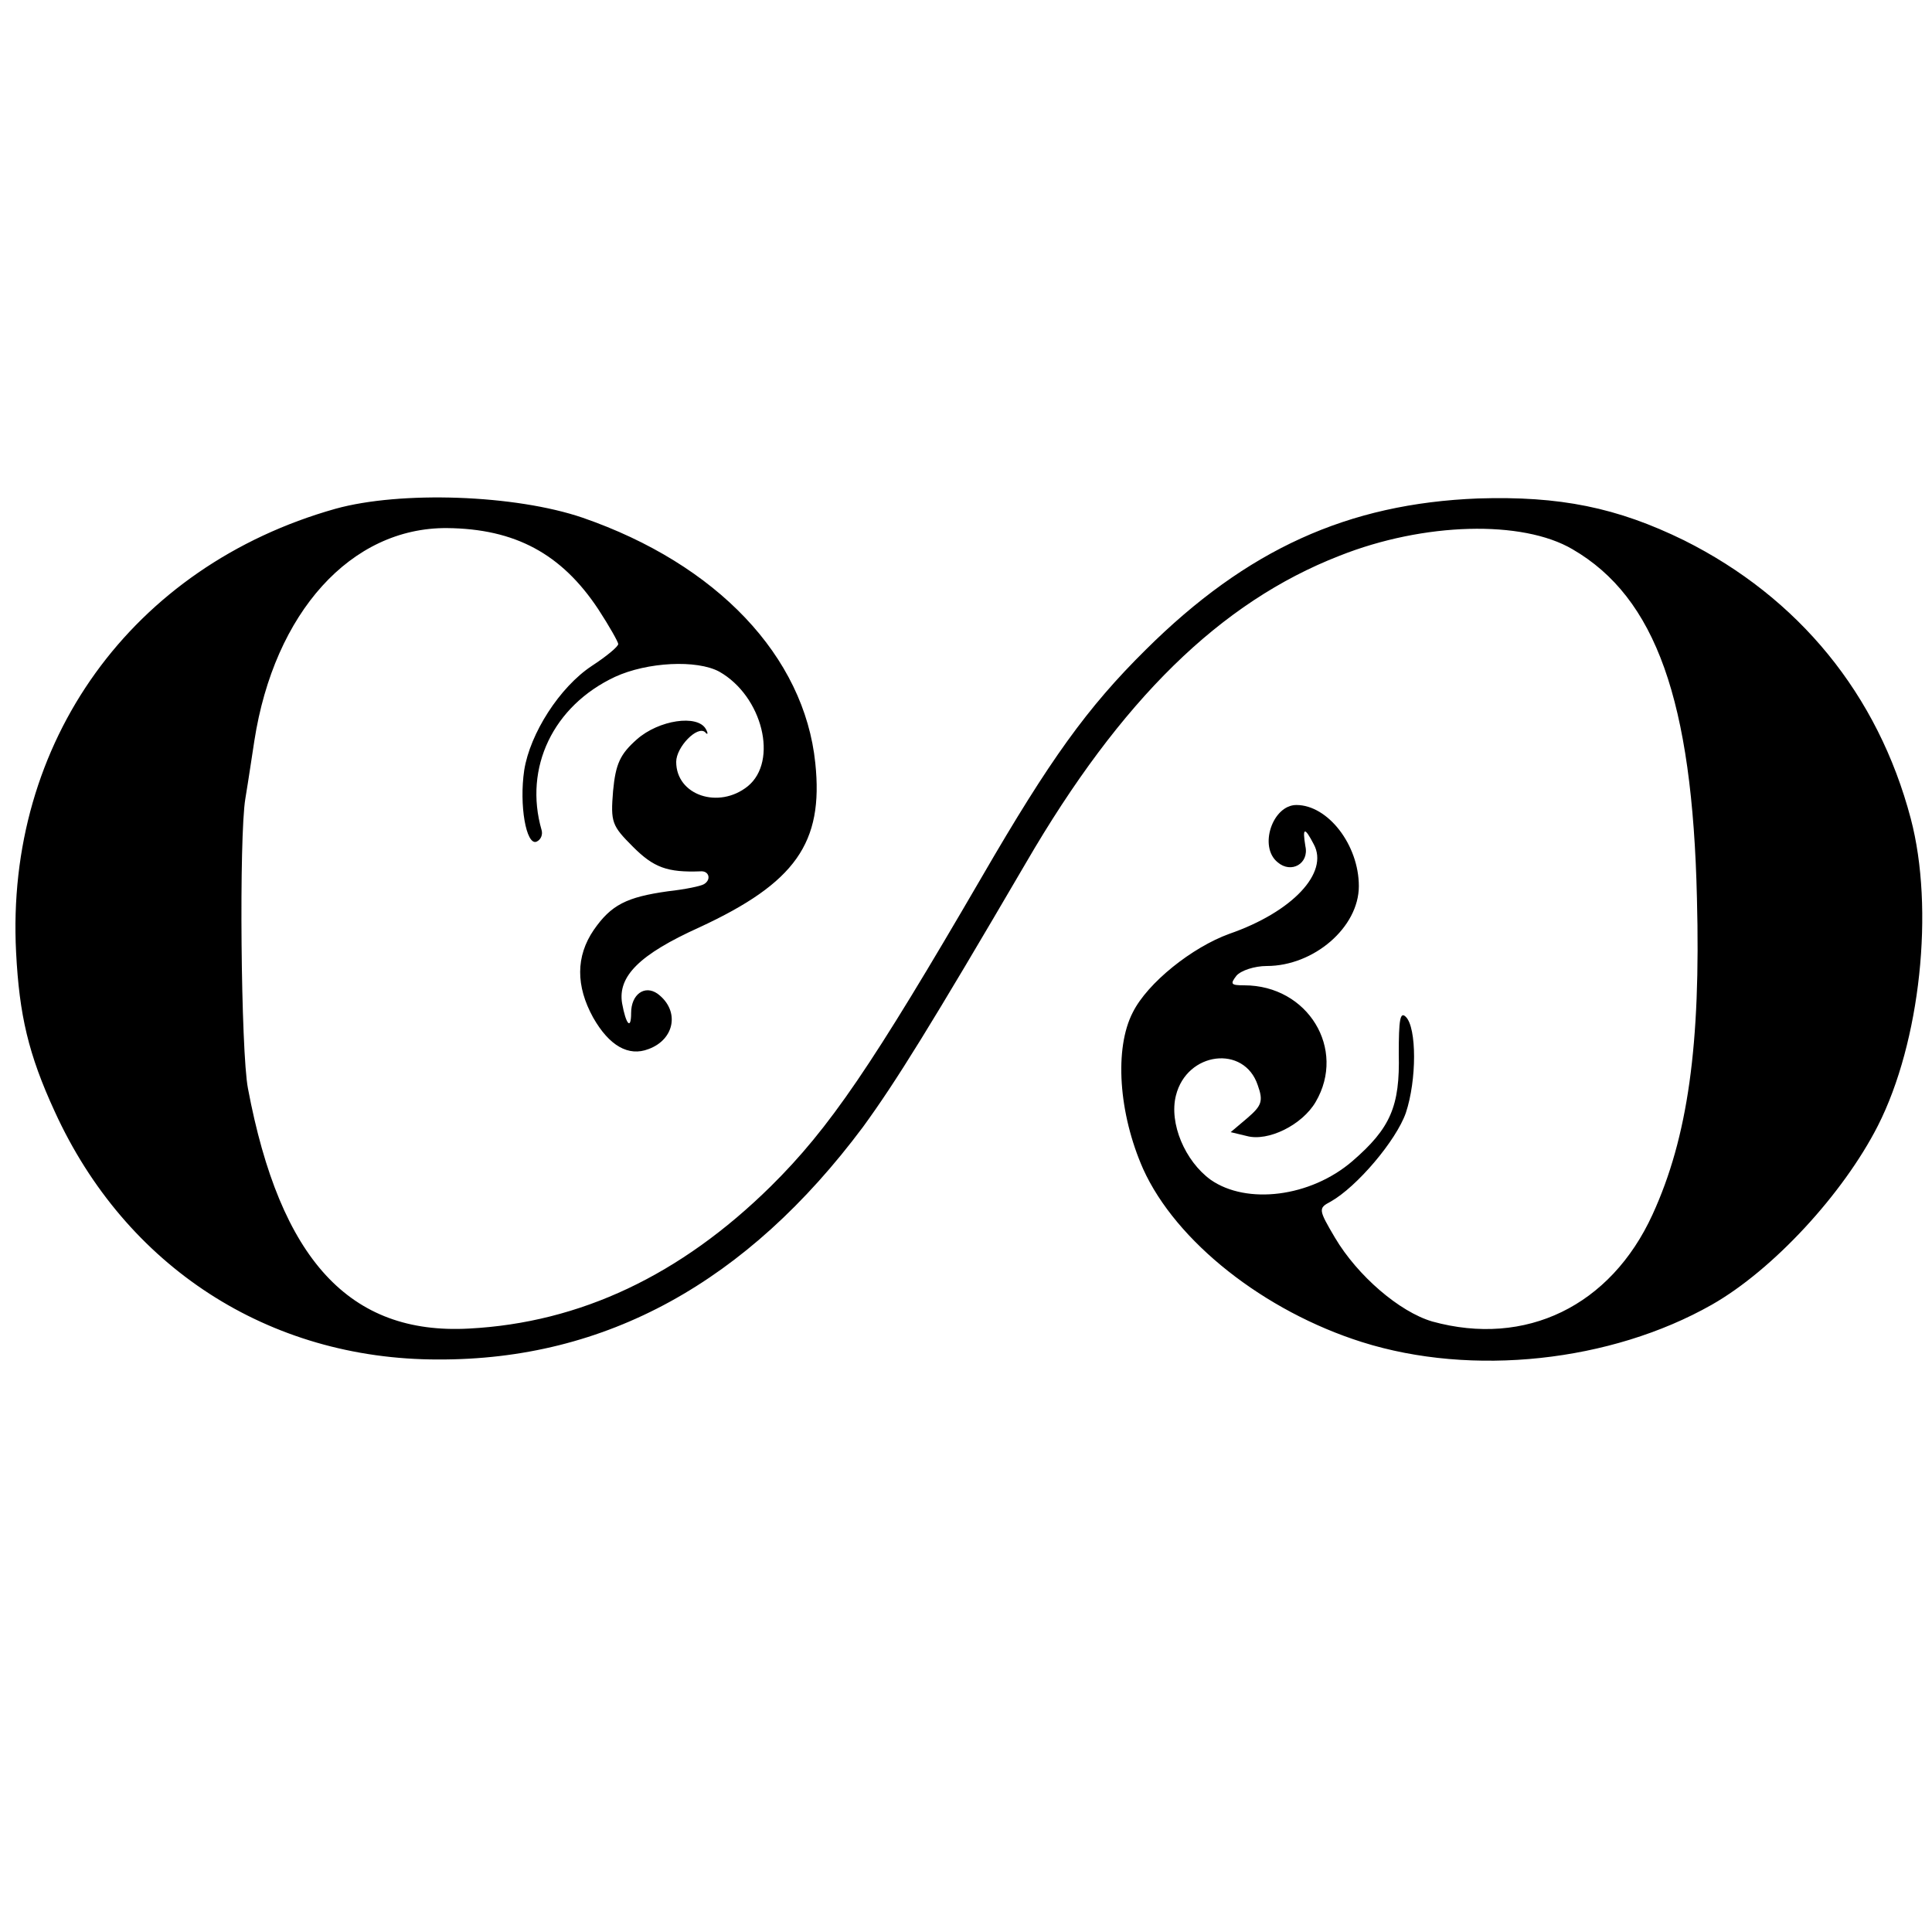 <?xml version="1.0" standalone="no"?>
<!DOCTYPE svg PUBLIC "-//W3C//DTD SVG 20010904//EN"
 "http://www.w3.org/TR/2001/REC-SVG-20010904/DTD/svg10.dtd">
<svg version="1.0" xmlns="http://www.w3.org/2000/svg"
 width="300pt" height="300pt" viewBox="0 0 300 300"
 preserveAspectRatio="xMidYMid meet">
<g transform="translate(0,300) scale(0.1,-0.1)"
fill="#000000" stroke="none">
<path d="M521 2210 c-316 -89 -513 -362 -496 -689 5 -97 19 -158 60 -247 110
-241 332 -385 595 -385 261 -1 480 120 660 361 51 70 105 157 253 410 147 253
302 405 487 477 131 52 284 56 362 10 129 -75 186 -235 193 -542 6 -227 -14
-371 -69 -491 -65 -142 -197 -206 -342 -166 -51 15 -116 71 -151 130 -26 44
-26 46 -7 56 41 23 102 95 117 138 17 51 17 132 0 149 -9 9 -11 -5 -11 -57 2
-82 -13 -116 -72 -167 -65 -56 -164 -68 -220 -29 -40 29 -65 88 -54 131 17 68
106 79 127 16 9 -25 6 -32 -16 -51 l-26 -22 25 -6 c33 -9 86 17 107 53 48 82
-12 181 -111 181 -21 0 -22 2 -12 15 7 8 28 15 47 15 73 0 143 60 143 124 0
64 -48 126 -97 126 -37 0 -59 -65 -29 -89 21 -18 49 -2 43 25 -5 30 -1 30 13
3 24 -44 -33 -105 -131 -139 -58 -21 -127 -76 -150 -122 -29 -56 -22 -157 16
-243 51 -113 188 -221 340 -269 171 -54 386 -31 543 58 95 54 204 172 258 278
66 130 88 337 51 477 -51 193 -174 343 -352 432 -104 51 -193 69 -320 65 -202
-8 -359 -79 -516 -235 -91 -90 -149 -171 -254 -352 -171 -294 -237 -391 -328
-481 -140 -138 -296 -212 -469 -221 -185 -10 -293 107 -343 373 -11 57 -14
391 -4 450 5 30 11 71 14 90 31 199 150 331 299 330 106 -1 178 -40 235 -126
17 -26 31 -51 31 -54 0 -4 -18 -19 -41 -34 -50 -33 -96 -105 -105 -162 -8 -54
3 -117 19 -111 7 3 10 11 8 18 -28 97 18 193 114 238 50 23 127 27 162 8 67
-38 92 -139 44 -178 -45 -36 -111 -14 -111 38 0 23 33 57 45 46 4 -5 5 -2 1 5
-13 23 -73 14 -107 -16 -26 -23 -33 -38 -37 -80 -4 -49 -2 -54 31 -87 32 -32
53 -40 105 -38 13 1 17 -13 5 -20 -5 -3 -29 -8 -56 -11 -64 -9 -88 -21 -115
-60 -28 -41 -28 -87 -1 -136 25 -44 55 -61 86 -49 41 15 49 60 14 86 -20 14
-41 -1 -41 -30 0 -27 -8 -18 -14 15 -7 42 27 76 120 118 149 69 193 131 180
255 -17 166 -153 309 -361 381 -105 36 -283 42 -384 14z"/>
</g>
</svg>

